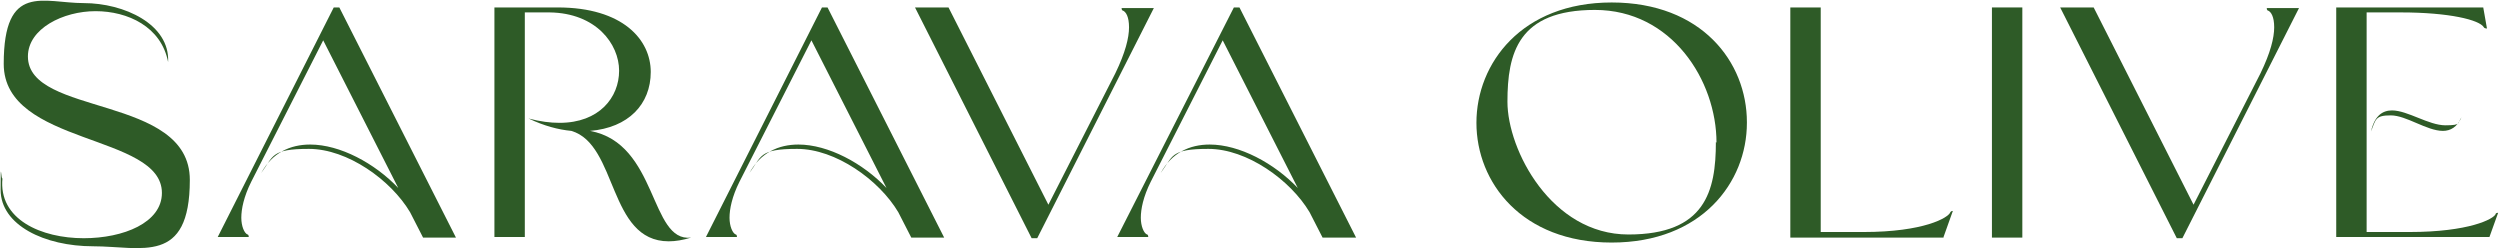 <?xml version="1.0" encoding="UTF-8"?>
<svg id="_レイヤー_1" data-name="レイヤー_1" xmlns="http://www.w3.org/2000/svg" width="403" height="40" version="1.1" viewBox="0 0 403 40">
  <!-- Generator: Adobe Illustrator 29.2.1, SVG Export Plug-In . SVG Version: 2.1.0 Build 116)  -->
  <defs>
    <style>
      .st0 {
        fill: #2e5b27;
      }

      .st1 {
        isolation: isolate;
      }
    </style>
  </defs>
  <g id="SARAVA_OLIVE" class="st1">
    <g class="st1">
      <path class="st0" d="M13.5,38.4c6.4,0,12.6-2.5,12.6-7.3C26.1,21.5.6,23.5.6,10.3S7,.5,13.5.5s13.9,3.4,13.6,9.5c-1.1-5.7-6.5-8.2-11.7-8.2s-10.9,2.8-10.9,7.3c0,9.7,26.1,6.1,26.1,19.9s-7.8,10.7-15.6,10.7S.1,36.3.1,30.6s.1-1.2.3-1.9c-.7,6.7,6.3,9.7,13.1,9.7Z"/>
      <path class="st0" d="M73.6,38.3h-5.4l-2.1-4.1c-3.1-5.2-10.1-10.2-16.3-10.2s-5.7,1.2-7.7,3.9c1.8-3.3,4.7-4.6,7.9-4.6,4.8,0,10.4,3,14.2,7l-12.1-23.8-11.6,22.8c-1.2,2.4-1.6,4.4-1.6,5.8s.5,2.5,1,2.7c.2,0,.2.4.2.4h-5L53.8,1.2h.9l18.8,37.1Z"/>
      <path class="st0" d="M79.8,1.2h10.1c10.5,0,15,5.2,15,10.4s-3.6,9-9.8,9.5c11,2,9.6,18,16.3,17.2-1.3.4-2.5.6-3.6.6-9.8,0-8.2-15.6-15.7-17.8-2.1-.2-4.4-.8-6.9-2,1.9.5,3.5.7,5,.7,6.4,0,9.6-4.1,9.6-8.4s-3.7-9.3-11.2-9.4h-4v36.2h-4.9V1.2Z"/>
      <path class="st0" d="M152.3,38.3h-5.4l-2.1-4.1c-3.1-5.2-10.1-10.2-16.3-10.2s-5.7,1.2-7.7,3.9c1.8-3.3,4.7-4.6,7.9-4.6,4.8,0,10.4,3,14.2,7l-12.1-23.8-11.6,22.8c-1.2,2.4-1.6,4.4-1.6,5.8s.5,2.5,1,2.7c.2,0,.2.4.2.4h-5L132.5,1.2h.9l18.8,37.1Z"/>
      <path class="st0" d="M147.5,1.2h5.4l16.1,31.8,10.8-21.2c1.6-3.3,2.2-5.7,2.2-7.4s-.5-2.5-1-2.7c-.2,0-.2-.4-.2-.4h5.2l-18.8,37.1h-.9L147.5,1.2Z"/>
      <path class="st0" d="M218.6,38.3h-5.4l-2.1-4.1c-3.1-5.2-10.1-10.2-16.3-10.2s-5.7,1.2-7.7,3.9c1.8-3.3,4.7-4.6,7.9-4.6,4.8,0,10.4,3,14.2,7l-12.1-23.8-11.6,22.8c-1.2,2.4-1.6,4.4-1.6,5.8s.5,2.5,1,2.7c.2,0,.2.4.2.4h-5L198.9,1.2h.9l18.8,37.1Z"/>
      <path class="st0" d="M281.6,19.8c0,9.6-7.3,19.3-21.8,19.3s-21.8-9.7-21.8-19.3S245.3.4,259.8.4s21.8,9.6,21.8,19.3ZM276.7,23c0-10-7.2-21.4-19.6-21.4s-14.1,7-14.1,14.8,7.1,21.4,19.5,21.4,14.1-7,14.1-14.9Z"/>
      <path class="st0" d="M313.3,38.3h-24.7V1.2h4.9v36.2h6.9c9.7,0,13.7-2.3,14-3.2.1-.2.4-.2.4-.2l-1.5,4.2Z"/>
      <path class="st0" d="M321.1,1.2h4.9v37.1h-4.9V1.2Z"/>
      <path class="st0" d="M332.1,1.2h5.4l16.1,31.8,10.8-21.2c1.6-3.3,2.2-5.7,2.2-7.4s-.5-2.5-1-2.7c-.2,0-.2-.4-.2-.4h5.2l-18.8,37.1h-.9L332.1,1.2Z"/>
      <path class="st0" d="M376.8,1.2h23.5l.6,3.4s-.4,0-.5-.2c-.7-1.2-5.6-2.4-13.4-2.4h-5.5v35.4h6.9c9.6,0,13.6-2.1,13.9-2.9,0-.2.4-.2.4-.2l-1.4,3.9h-24.7V1.2ZM385.6,17.8c2.5,0,5.9,2.4,8.6,2.4s1.9-.4,2.6-1.3c-.7,1.6-1.8,2.2-3,2.2-2.6,0-5.9-2.5-8.4-2.5s-2.4.6-3.2,2.6c.6-2.6,1.9-3.4,3.4-3.4Z"/>
    </g>
  </g>
</svg>